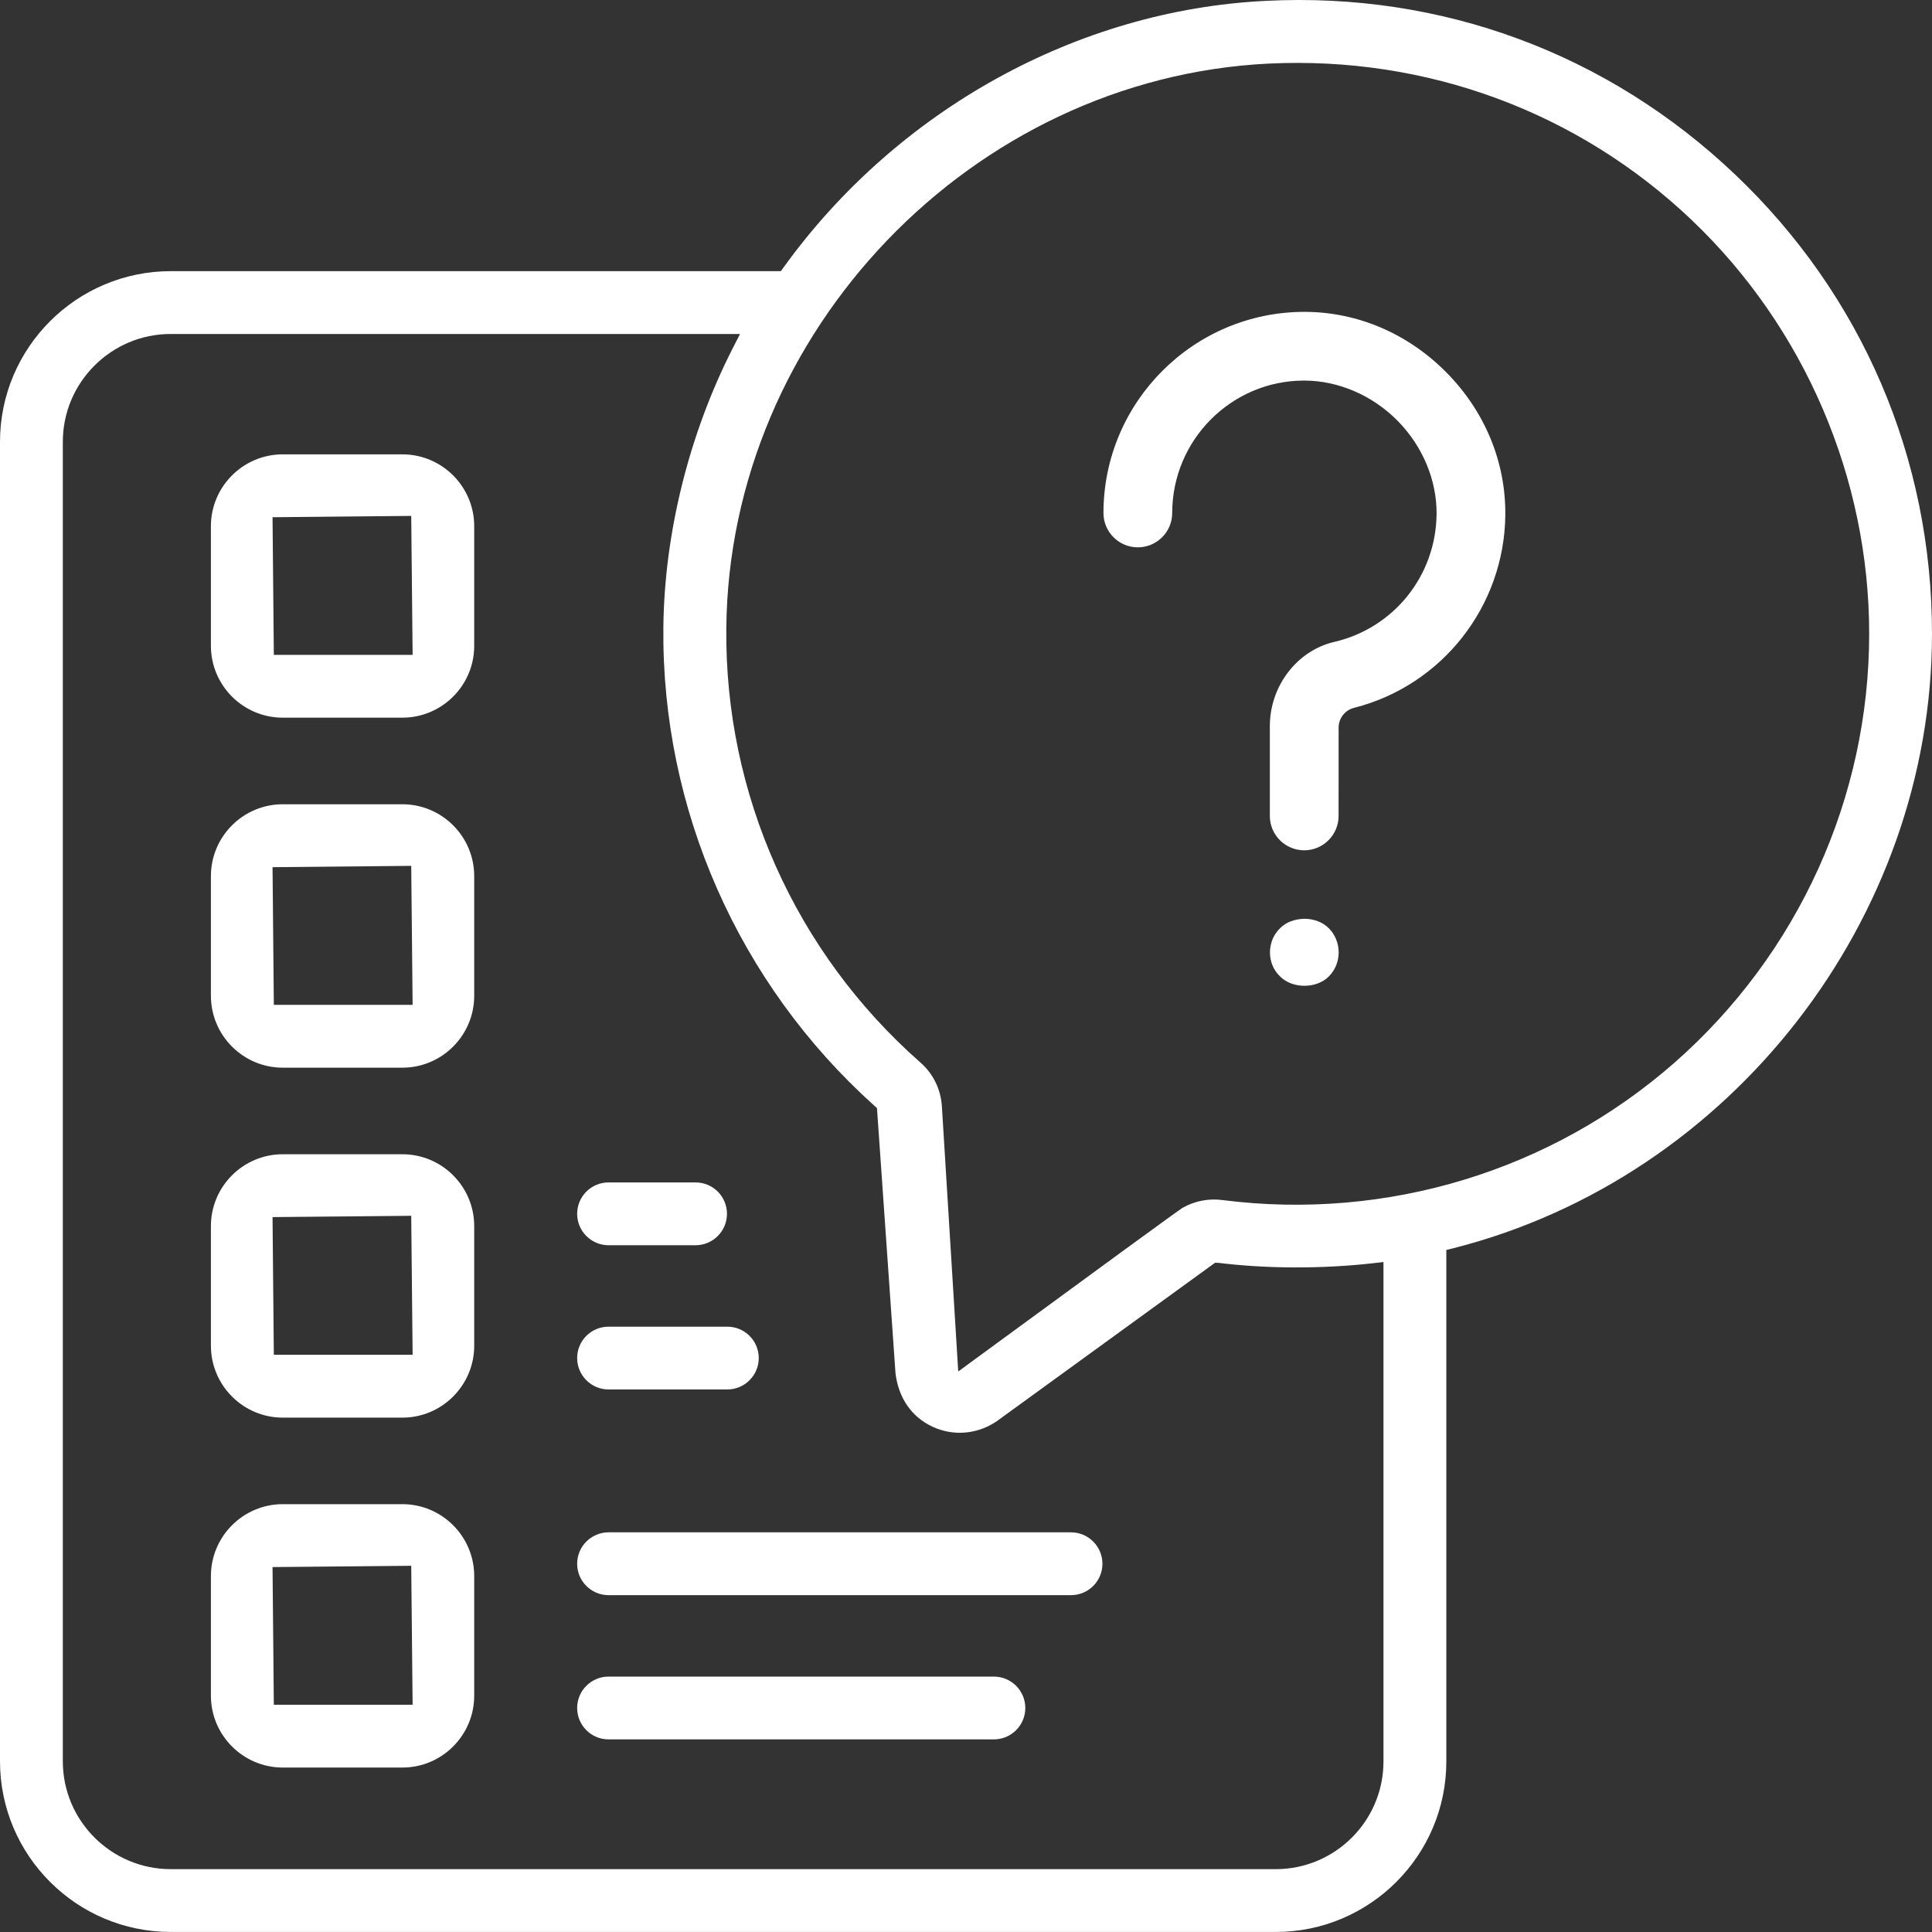 <svg width="60" height="60" viewBox="0 0 60 60" fill="none" xmlns="http://www.w3.org/2000/svg">
<rect x="0" y="0" width="60" height="60" fill="#333333" stroke="none"/>
<g id="3 .ic/Thin/quiz">
<path id="Fill 1" fill-rule="evenodd" clip-rule="evenodd" d="M44.92 11.567C46.117 12.778 46.766 14.352 46.749 15.997C46.719 18.828 44.785 21.29 42.05 21.983C41.769 22.055 41.572 22.306 41.572 22.596L41.571 25.341C41.571 25.928 41.092 26.407 40.504 26.407C39.914 26.407 39.436 25.928 39.436 25.341V22.551C39.436 21.306 40.28 20.204 41.441 19.934C43.287 19.505 44.592 17.877 44.614 15.975C44.626 14.919 44.185 13.861 43.404 13.068C42.622 12.276 41.565 11.821 40.502 11.819C38.242 11.819 36.404 13.663 36.404 15.931C36.404 16.52 35.925 16.998 35.336 16.998C34.747 16.998 34.269 16.52 34.269 15.931C34.269 12.487 37.069 9.686 40.511 9.685C42.156 9.687 43.722 10.356 44.92 11.567ZM17.924 37.696C17.924 37.158 18.361 36.721 18.899 36.721H21.602C22.14 36.721 22.577 37.158 22.577 37.696C22.577 38.233 22.14 38.672 21.602 38.672H18.899C18.361 38.672 17.924 38.233 17.924 37.696ZM17.924 42.175C17.924 41.637 18.361 41.201 18.899 41.201H22.587C23.125 41.201 23.564 41.637 23.564 42.175C23.564 42.713 23.125 43.151 22.587 43.151H18.899C18.361 43.151 17.924 42.713 17.924 42.175ZM52.016 32.991C48.185 36.361 43.076 37.918 37.972 37.27C37.536 37.209 37.092 37.3 36.722 37.512C36.569 37.609 34.196 39.34 30.225 42.251L29.759 42.593L29.251 34.356C29.216 33.821 28.975 33.334 28.574 32.988C24.697 29.571 22.505 24.66 22.556 19.512C22.641 10.296 30.196 2.428 39.396 1.975C44.314 1.737 49.011 3.477 52.537 6.833C56.039 10.166 58.049 14.848 58.049 19.68C58.049 24.765 55.85 29.616 52.016 32.991ZM42.965 54.705C42.965 56.548 41.464 58.048 39.62 58.048H5.304C3.455 58.048 1.951 56.546 1.951 54.698V13.722C1.951 11.874 3.455 10.372 5.302 10.372H22.982L22.747 10.831C21.394 13.495 20.631 16.571 20.601 19.492C20.547 25.132 22.931 30.538 27.14 34.327L27.235 34.412L27.81 42.642C27.9 43.41 28.31 44.007 28.962 44.309C29.58 44.596 30.294 44.55 30.876 44.188L30.947 44.143L37.732 39.218H37.827C39.339 39.404 41.039 39.408 42.614 39.234L42.965 39.194V54.705ZM53.892 5.426C49.94 1.666 44.78 -0.254 39.3 0.027C33.467 0.315 27.877 3.403 24.345 8.29L24.25 8.421H5.304C2.379 8.421 -0 10.798 -0 13.722V54.698C-0 57.622 2.379 59.999 5.304 59.999H39.62C42.54 59.999 44.917 57.623 44.917 54.705V38.819L45.155 38.76C53.757 36.568 60 28.543 60 19.68C60 14.235 57.831 9.173 53.892 5.426ZM8.504 42.073L8.464 37.798L12.771 37.758L12.814 42.073H8.504ZM12.495 35.846H8.782C7.552 35.846 6.55 36.847 6.55 38.077V41.793C6.55 43.023 7.552 44.026 8.782 44.026H12.495C13.726 44.026 14.727 43.023 14.727 41.793V38.077C14.727 36.847 13.726 35.846 12.495 35.846ZM8.504 31.206L8.464 26.931L12.771 26.89L12.814 31.206H8.504ZM12.495 24.977H8.782C7.552 24.977 6.55 25.978 6.55 27.208V30.924C6.55 32.156 7.552 33.158 8.782 33.158H12.495C13.726 33.158 14.727 32.156 14.727 30.924V27.208C14.727 25.978 13.726 24.977 12.495 24.977ZM31.842 53.043C31.842 53.582 31.405 54.018 30.866 54.018H18.899C18.361 54.018 17.924 53.582 17.924 53.043C17.924 52.506 18.361 52.068 18.899 52.068H30.866C31.405 52.068 31.842 52.506 31.842 53.043ZM41.266 28.826C41.462 29.021 41.575 29.296 41.574 29.582C41.572 29.868 41.462 30.133 41.26 30.332C40.889 30.702 40.14 30.72 39.747 30.318C39.545 30.121 39.436 29.853 39.44 29.563C39.444 29.278 39.559 29.008 39.764 28.817C39.941 28.64 40.2 28.542 40.512 28.533C40.807 28.535 41.081 28.641 41.266 28.826ZM34.237 48.565C34.237 49.102 33.8 49.539 33.26 49.539H18.899C18.361 49.539 17.924 49.102 17.924 48.565C17.924 48.026 18.361 47.588 18.899 47.588H33.26C33.8 47.588 34.237 48.026 34.237 48.565ZM8.504 52.942L8.464 48.667L12.771 48.627L12.814 52.942H8.504ZM12.495 46.713H8.782C7.552 46.713 6.55 47.715 6.55 48.946V52.661C6.55 53.891 7.552 54.893 8.782 54.893H12.495C13.726 54.893 14.727 53.891 14.727 52.661V48.946C14.727 47.715 13.726 46.713 12.495 46.713ZM8.504 20.337L8.464 16.063L12.771 16.022L12.814 20.337H8.504ZM12.495 14.11H8.782C7.552 14.11 6.55 15.111 6.55 16.341V20.057C6.55 21.287 7.552 22.288 8.782 22.288H12.495C13.726 22.288 14.727 21.287 14.727 20.057V16.341C14.727 15.111 13.726 14.11 12.495 14.11Z" fill="white"/>
</g>
</svg>
